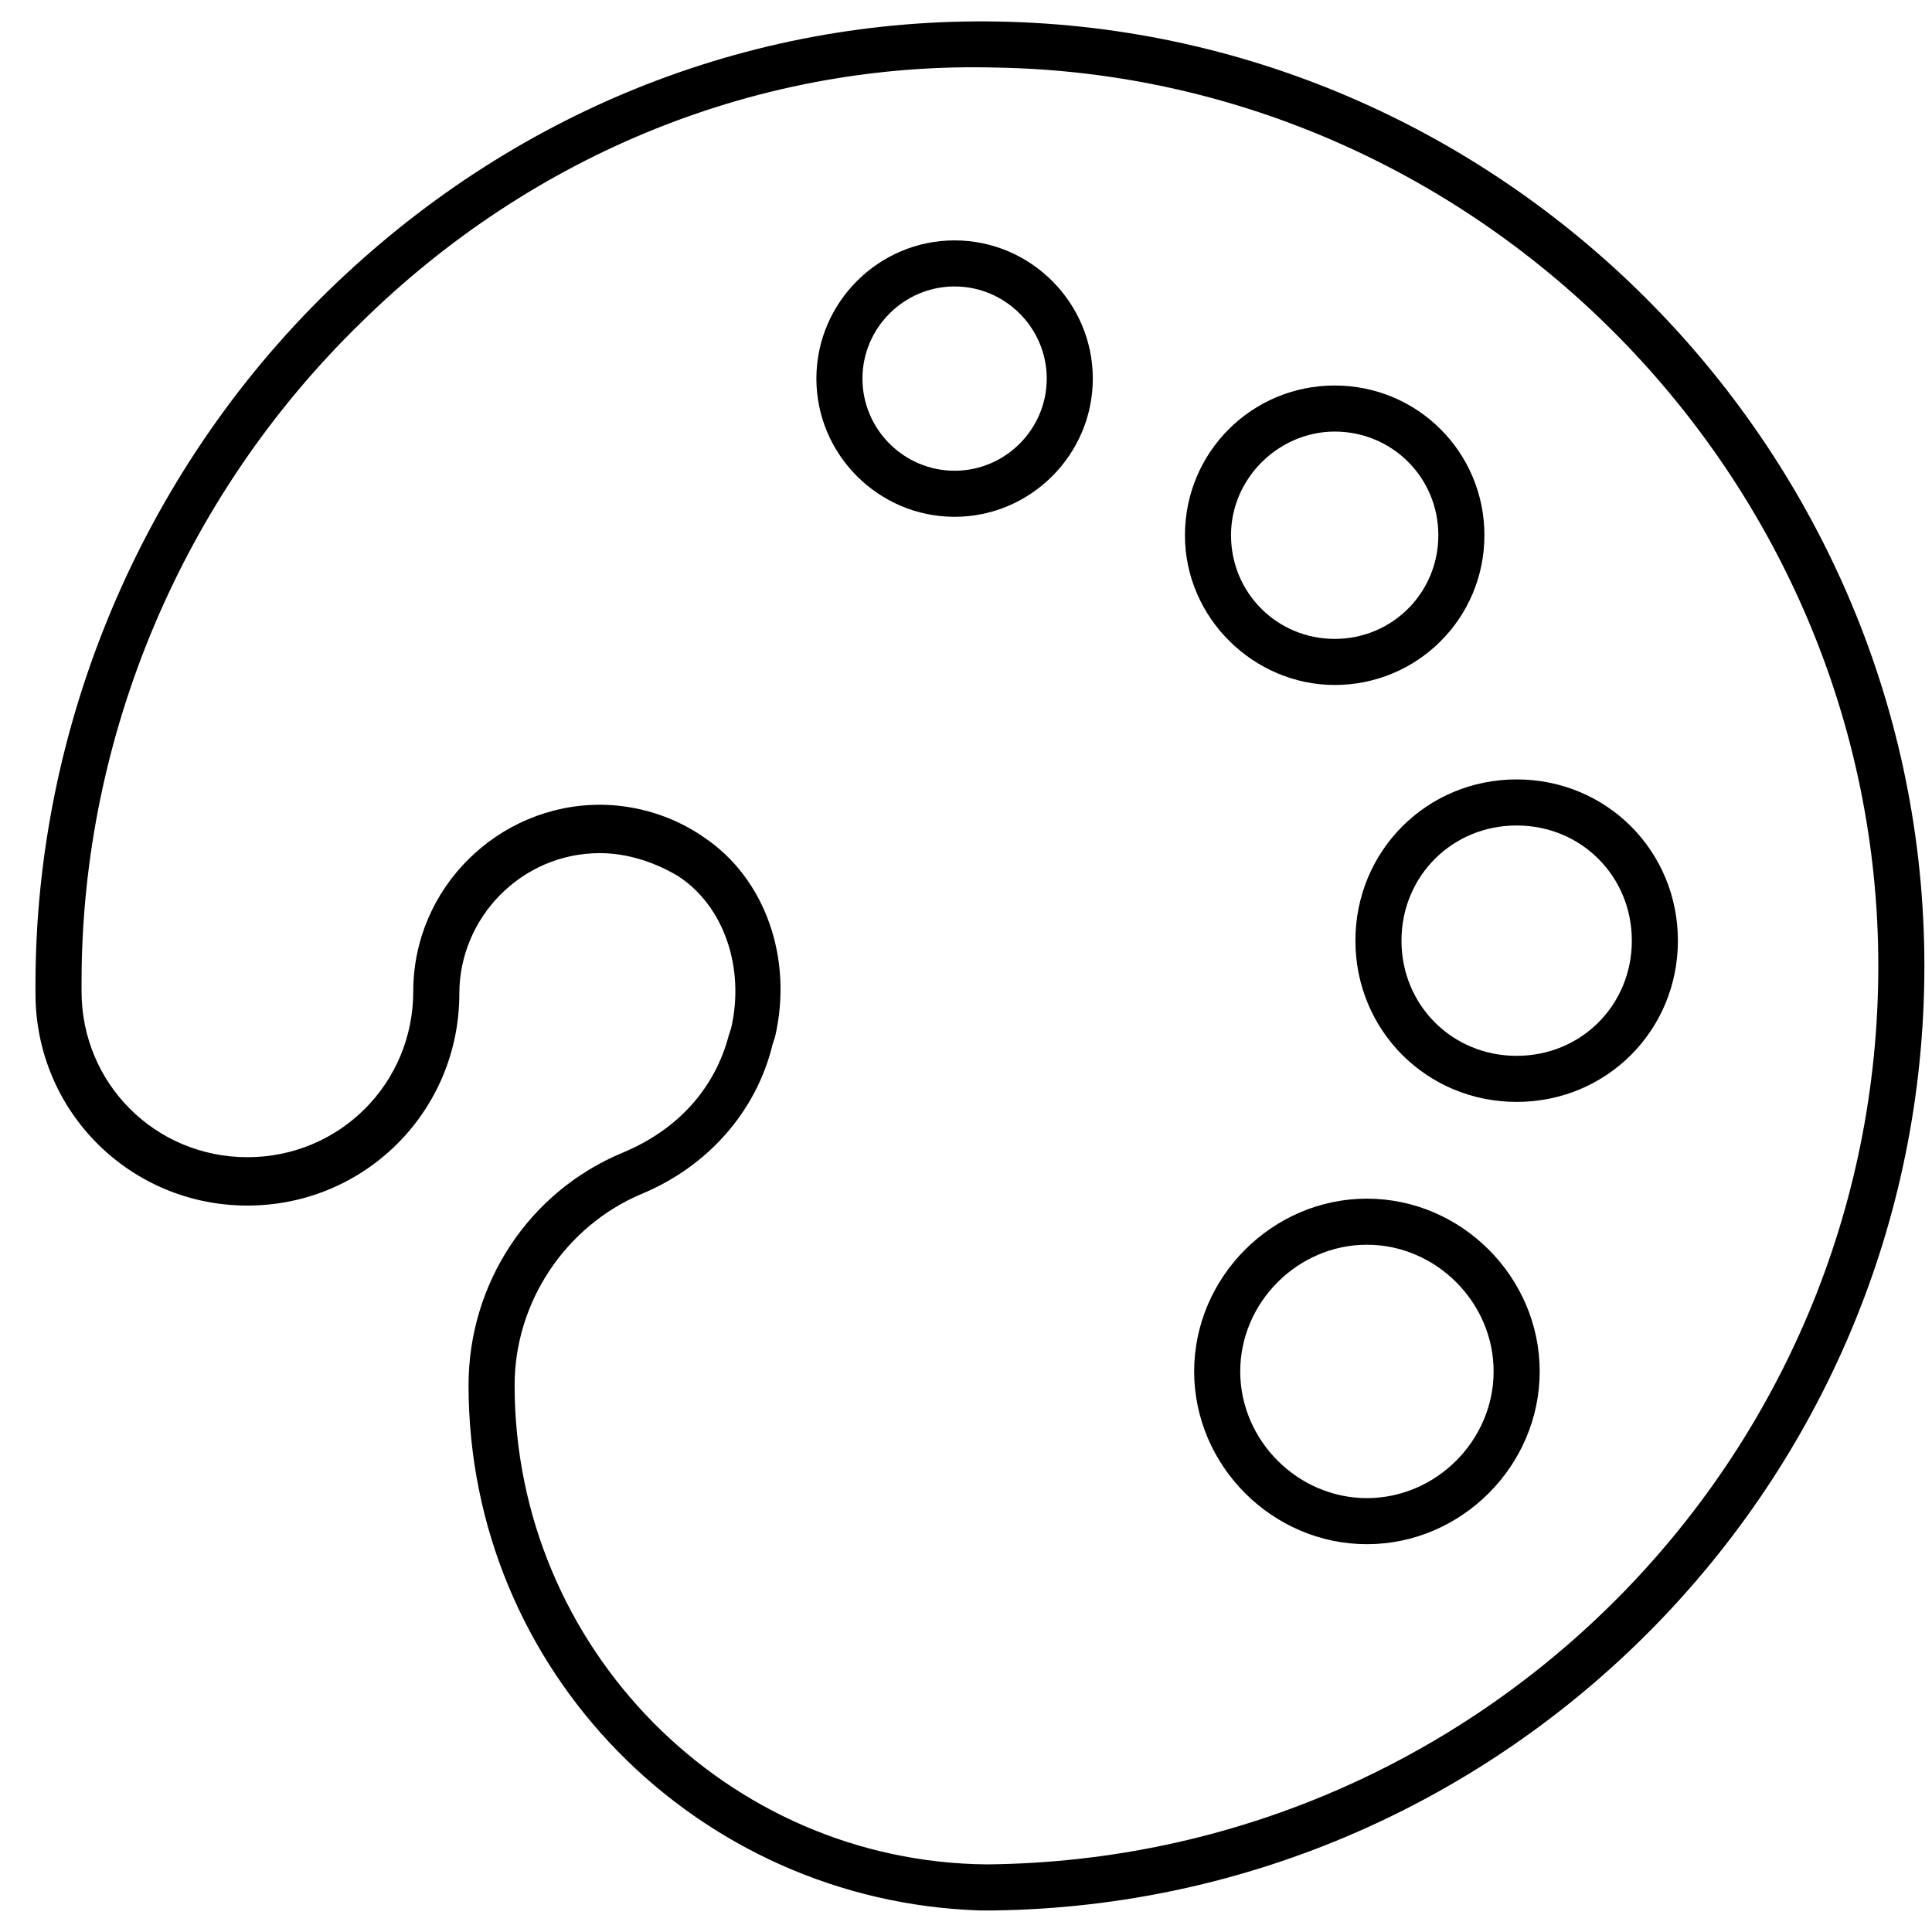 <svg width="52" height="52" viewBox="0 0 52 52" fill="none" xmlns="http://www.w3.org/2000/svg">
<path d="M26.871 0.58C20.113 0.456 13.727 3.06 8.829 7.834C3.807 12.732 0.955 19.552 0.955 26.496V26.744C0.955 29.906 3.497 32.448 6.659 32.448C9.821 32.448 12.363 29.906 12.363 26.744C12.363 24.698 14.037 22.962 16.145 22.962C16.889 22.962 17.633 23.21 18.253 23.582C19.493 24.388 20.051 26.062 19.679 27.674L19.617 27.86C19.245 29.286 18.253 30.402 16.765 31.022C14.223 32.076 12.611 34.556 12.611 37.284C12.611 44.972 18.749 51.172 26.375 51.42H26.747C40.573 51.234 51.795 39.888 51.795 26C51.795 12.236 40.635 0.828 26.871 0.58L26.871 0.58ZM26.561 50.18C19.555 50.118 13.851 44.352 13.851 37.284C13.851 35.052 15.215 33.006 17.261 32.138C19.059 31.394 20.361 29.906 20.795 28.108L20.857 27.922C21.353 25.814 20.609 23.644 18.935 22.528C18.129 21.97 17.137 21.66 16.145 21.66C13.417 21.66 11.123 23.892 11.123 26.682C11.123 29.162 9.139 31.146 6.659 31.146C4.179 31.146 2.195 29.162 2.195 26.682V26.434C2.195 19.8 4.923 13.352 9.697 8.702C14.347 4.114 20.485 1.634 26.871 1.82C39.891 2.068 50.555 12.918 50.555 26C50.555 39.268 39.829 50.056 26.561 50.18L26.561 50.18Z" fill="black"/>
<path d="M36.481 25.318C36.481 27.736 38.403 29.658 40.821 29.658C43.239 29.658 45.161 27.736 45.161 25.318C45.161 22.9 43.239 20.978 40.821 20.978C38.403 20.978 36.481 22.9 36.481 25.318ZM43.921 25.318C43.921 27.054 42.557 28.418 40.821 28.418C39.085 28.418 37.721 27.054 37.721 25.318C37.721 23.582 39.085 22.218 40.821 22.218C42.557 22.218 43.921 23.582 43.921 25.318Z" fill="black"/>
<path d="M35.923 18.436C38.155 18.436 39.953 16.638 39.953 14.406C39.953 12.174 38.155 10.376 35.923 10.376C33.691 10.376 31.893 12.174 31.893 14.406C31.893 16.638 33.753 18.436 35.923 18.436ZM35.923 11.616C37.473 11.616 38.713 12.856 38.713 14.406C38.713 15.956 37.473 17.196 35.923 17.196C34.373 17.196 33.133 15.956 33.133 14.406C33.133 12.856 34.435 11.616 35.923 11.616Z" fill="black"/>
<path d="M25.693 6.47C23.647 6.47 21.973 8.144 21.973 10.19C21.973 12.236 23.647 13.91 25.693 13.91C27.739 13.91 29.413 12.236 29.413 10.19C29.413 8.144 27.739 6.47 25.693 6.47ZM25.693 12.67C24.329 12.67 23.213 11.554 23.213 10.19C23.213 8.826 24.329 7.71 25.693 7.71C27.057 7.71 28.173 8.826 28.173 10.19C28.173 11.554 27.057 12.67 25.693 12.67Z" fill="black"/>
<path d="M36.791 32.262C34.249 32.262 32.141 34.37 32.141 36.912C32.141 39.454 34.249 41.562 36.791 41.562C39.333 41.562 41.441 39.454 41.441 36.912C41.441 34.37 39.333 32.262 36.791 32.262ZM36.791 40.322C34.931 40.322 33.381 38.772 33.381 36.912C33.381 35.052 34.931 33.502 36.791 33.502C38.651 33.502 40.201 35.052 40.201 36.912C40.201 38.772 38.651 40.322 36.791 40.322Z" fill="black"/>
</svg>
